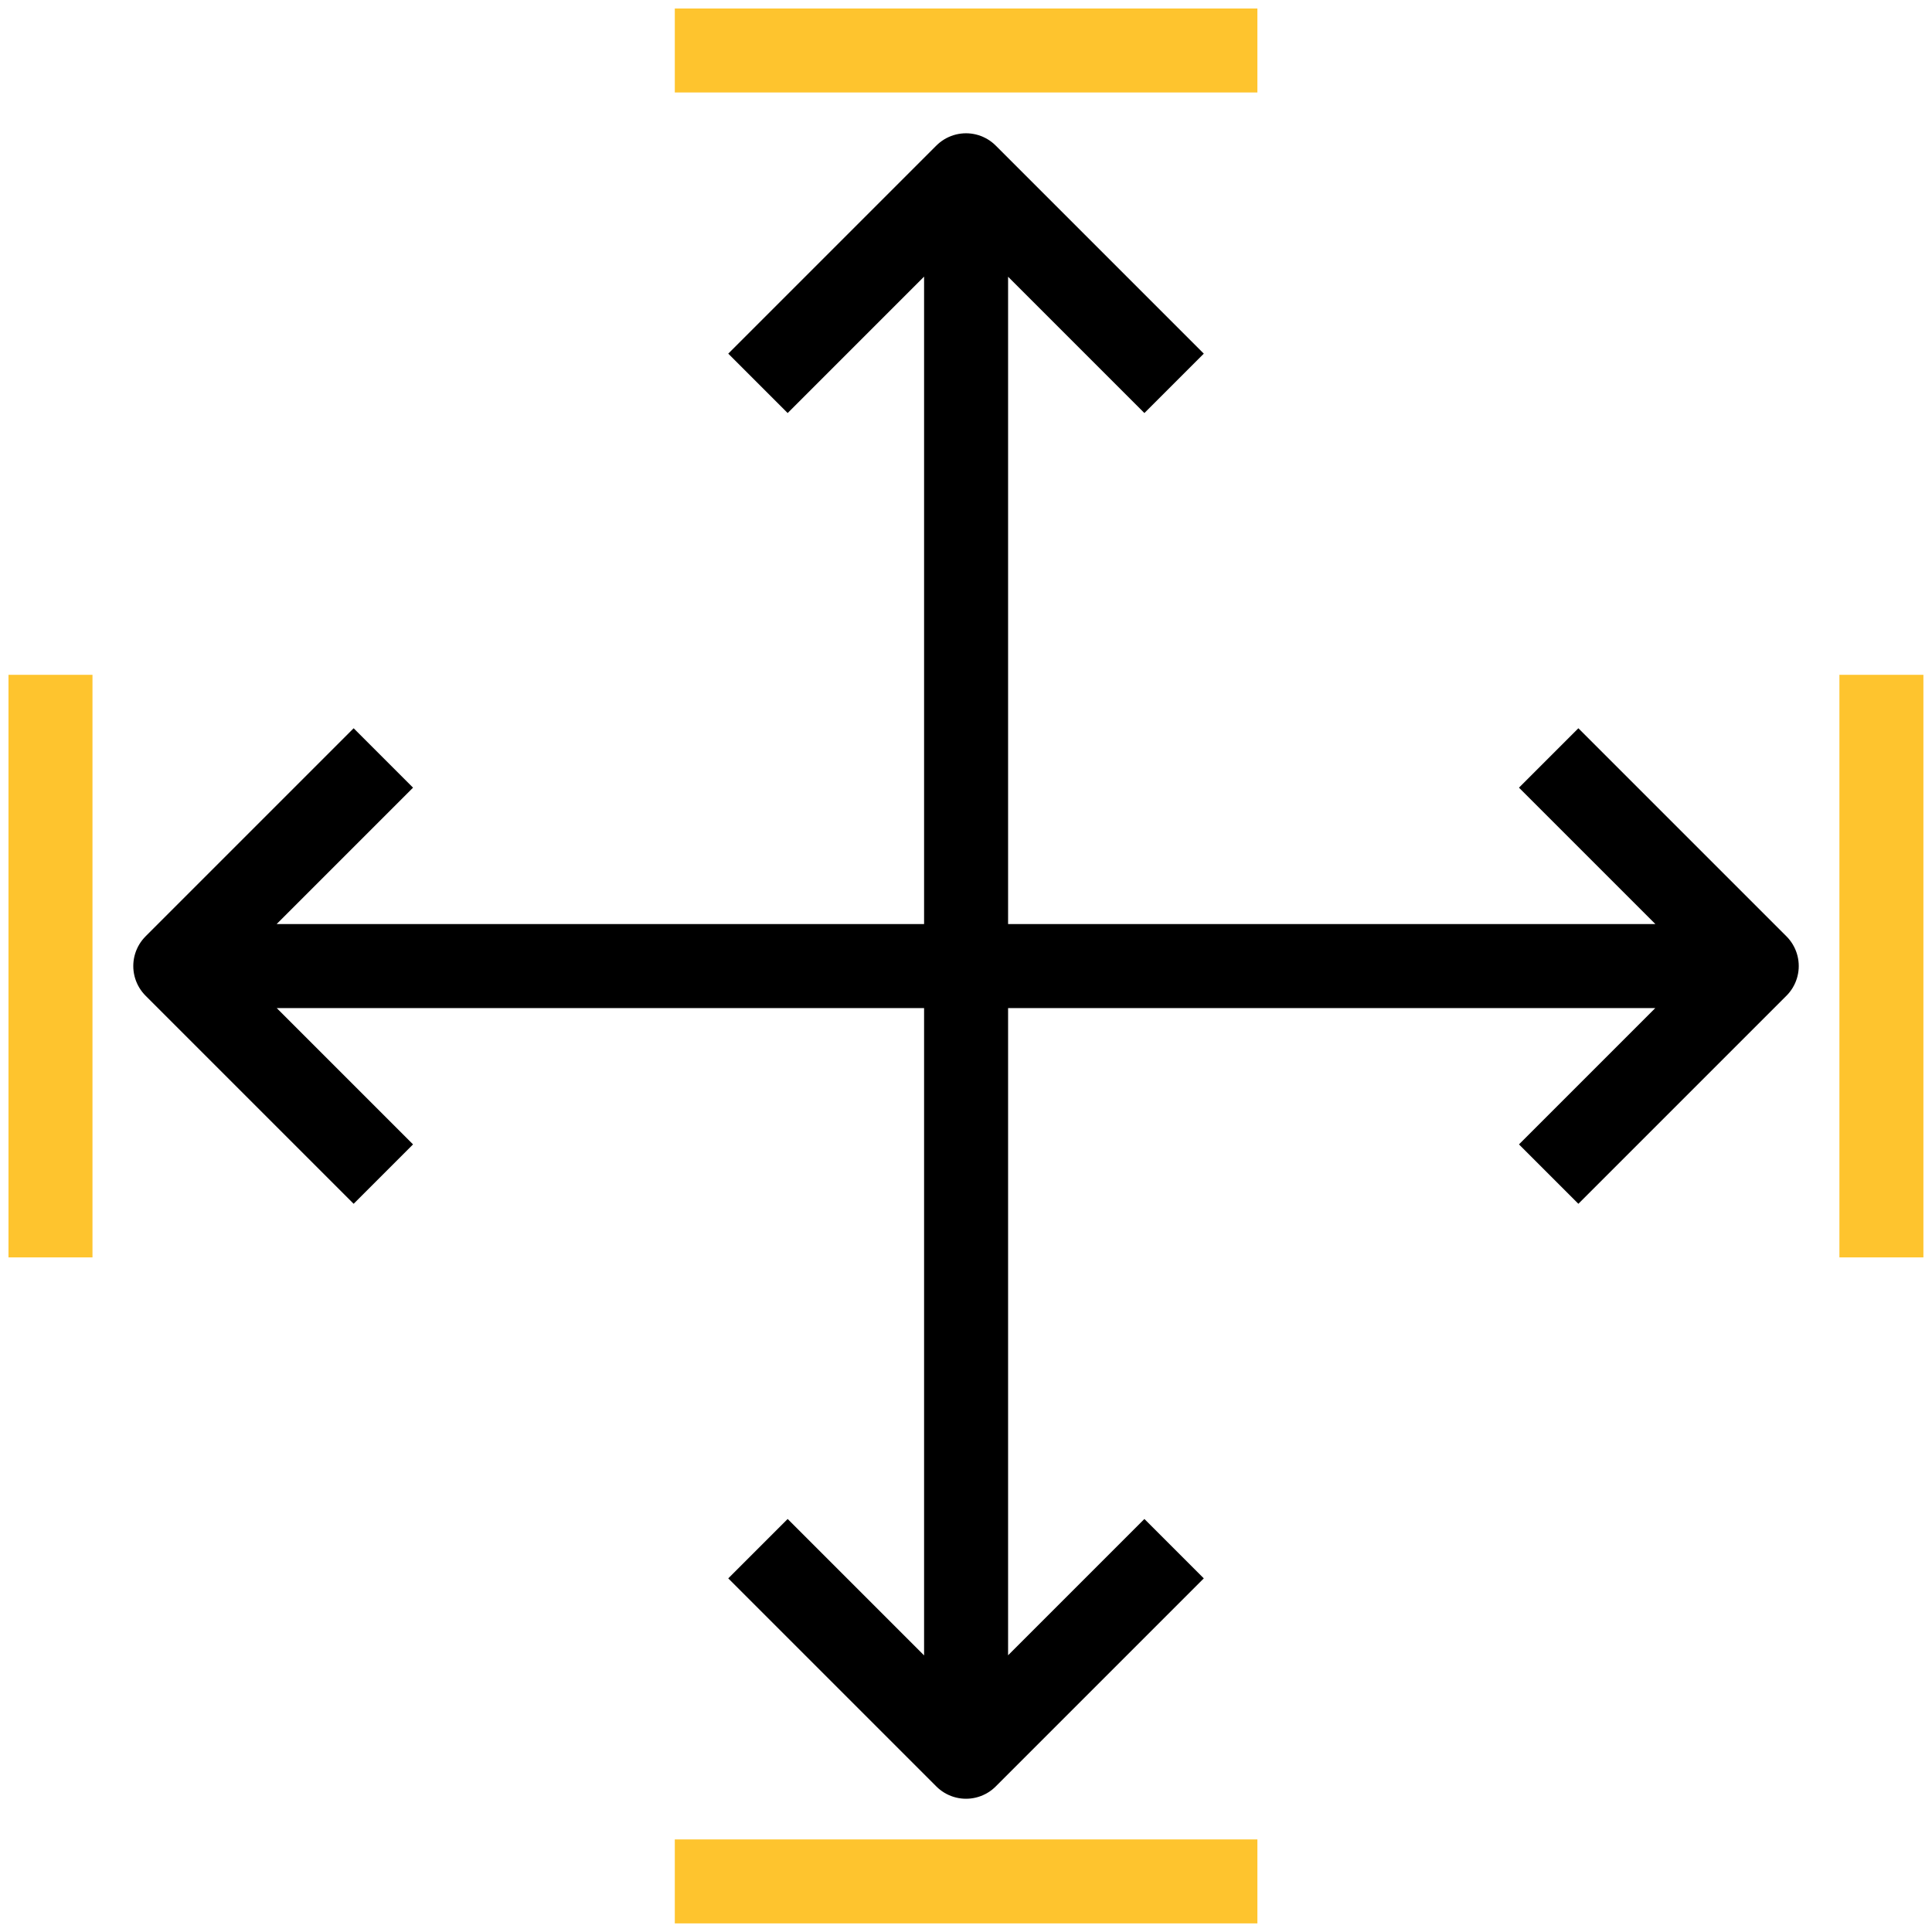 <?xml version="1.0" encoding="UTF-8"?> <svg xmlns="http://www.w3.org/2000/svg" width="69" height="69" viewBox="0 0 69 69"><path fill="none" stroke="#000" stroke-linejoin="round" stroke-miterlimit="50" stroke-width="3" d="M34.503 6.26v56.477M27.07 13.691v0l7.431-7.431v0l7.431 7.431v0M27.07 55.31v0l7.431 7.431v0l7.431-7.431v0"></path><path fill="none" stroke="#fec42e" stroke-linejoin="round" stroke-miterlimit="50" stroke-width="3" d="M24.1 1.803h20.807M24.1 67.193h20.807"></path><path fill="none" stroke="#000" stroke-linejoin="round" stroke-miterlimit="50" stroke-width="3" d="M62.737 34.503H6.26M55.31 27.07v0l7.431 7.431v0l-7.431 7.431v0M13.691 27.07v0L6.26 34.501v0l7.431 7.431v0"></path><g><path fill="none" stroke="#fec42e" stroke-linejoin="round" stroke-miterlimit="50" stroke-width="3" d="M67.193 24.1v20.807M1.803 24.1v20.807"></path></g></svg> 